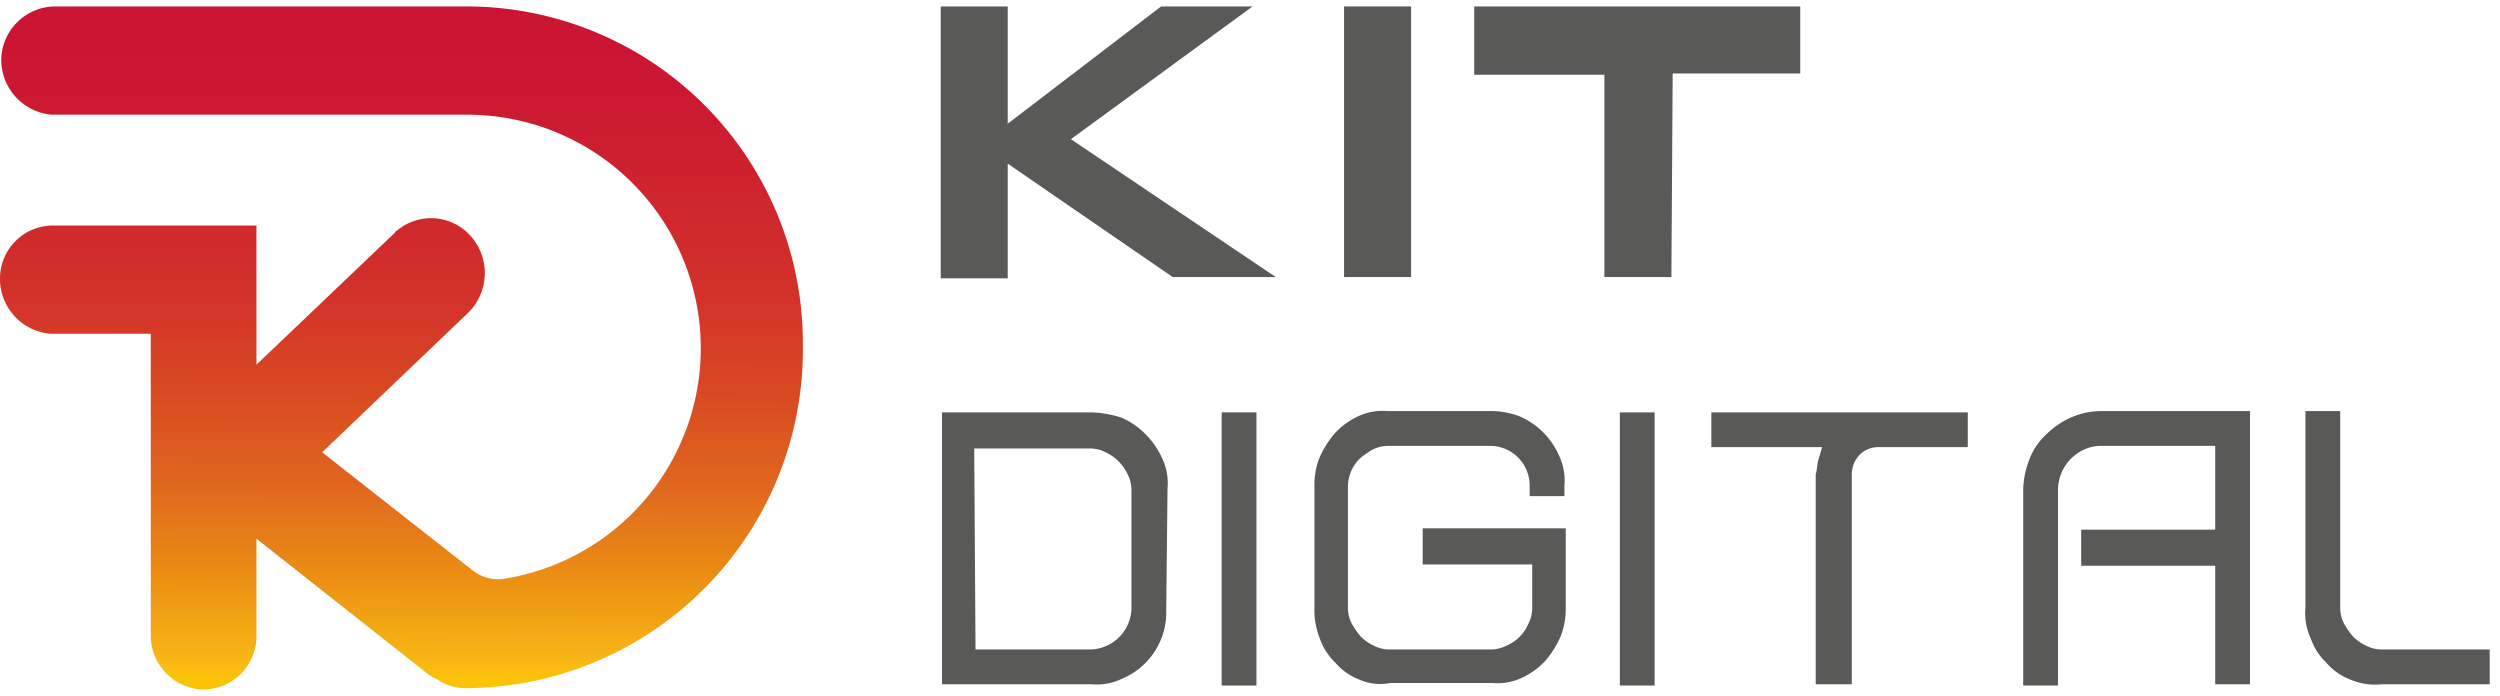 <svg id="Capa_1" data-name="Capa 1" xmlns="http://www.w3.org/2000/svg" xmlns:xlink="http://www.w3.org/1999/xlink" viewBox="0 0 194 54"><defs><style>.cls-1{fill:#595958;}.cls-2{fill:url(#Degradado_sin_nombre);}</style><linearGradient id="Degradado_sin_nombre" x1="78.78" y1="-534.4" x2="78.63" y2="-591.57" gradientTransform="matrix(1, 0, 0, -1, -47.55, -538.88)" gradientUnits="userSpaceOnUse"><stop offset="0" stop-color="#c81433"/><stop offset="0.19" stop-color="#cb1732"/><stop offset="0.34" stop-color="#ce252d"/><stop offset="0.48" stop-color="#d3322a"/><stop offset="0.61" stop-color="#d84922"/><stop offset="0.74" stop-color="#e0681f"/><stop offset="0.86" stop-color="#eb8e13"/><stop offset="0.98" stop-color="#f8b915"/><stop offset="1" stop-color="#fbc307"/></linearGradient></defs><path class="cls-1" d="M90.5,47.3A5.59,5.59,0,0,1,87,52.7a4.49,4.49,0,0,1-2.3.4H73.1V32H84.7a8.52,8.52,0,0,1,2.3.4,5.86,5.86,0,0,1,1.9,1.3,6.41,6.41,0,0,1,1.3,1.9,4.49,4.49,0,0,1,.4,2.3l-.1,9.4ZM75.7,50.4h8.9a3.27,3.27,0,0,0,3.2-3.1h0V38a2.66,2.66,0,0,0-.3-1.2,3.51,3.51,0,0,0-1.7-1.7,2.66,2.66,0,0,0-1.2-.3h-9Z"/><path class="cls-1" d="M97.5,53.2H94.8V32h2.7Z"/><path class="cls-1" d="M105.4,52.7a4.63,4.63,0,0,1-1.8-1.3,4.74,4.74,0,0,1-1.2-1.9,5.87,5.87,0,0,1-.4-2.3V37.8a5.87,5.87,0,0,1,.4-2.3,7.61,7.61,0,0,1,1.2-1.9,5.94,5.94,0,0,1,1.8-1.3,4.49,4.49,0,0,1,2.3-.4h7.9a6.2,6.2,0,0,1,2.3.4,5.87,5.87,0,0,1,3.1,3.1,4.49,4.49,0,0,1,.4,2.3v.8h-2.7v-.8a3.07,3.07,0,0,0-3.1-3.1h-7.9a2.66,2.66,0,0,0-1.2.3,6.07,6.07,0,0,0-1,.7,3.1,3.1,0,0,0-.9,2.2v9.4a2.66,2.66,0,0,0,.3,1.2,6.07,6.07,0,0,0,.7,1,3.59,3.59,0,0,0,1,.7,2.66,2.66,0,0,0,1.2.3h7.9a2.66,2.66,0,0,0,1.2-.3,3.15,3.15,0,0,0,1.7-1.7,2.66,2.66,0,0,0,.3-1.2V43.8h-8.5V41h11.1v6.1a5.87,5.87,0,0,1-.4,2.3,7.61,7.61,0,0,1-1.2,1.9,5.94,5.94,0,0,1-1.8,1.3,4.49,4.49,0,0,1-2.3.4h-7.9A4.05,4.05,0,0,1,105.4,52.7Z"/><path class="cls-1" d="M128.4,53.2h-2.7V32h2.7Z"/><path class="cls-1" d="M141.1,35.7c.1-.3.2-.7.3-1h-8.6V32h19.9v2.7h-6.9a2,2,0,0,0-1.5.6,2.2,2.2,0,0,0-.6,1.5V53.1h-2.8V36.8C141,36.5,141,36.1,141.1,35.7Z"/><path class="cls-1" d="M159.7,53.2H157V38a6.87,6.87,0,0,1,.5-2.4,5,5,0,0,1,1.3-1.9,6.41,6.41,0,0,1,1.9-1.3,5.93,5.93,0,0,1,2.3-.5h11.6V53.1h-2.7V43.9H161.5V41.1h10.4V34.6H163a3.08,3.08,0,0,0-1.3.3,3.59,3.59,0,0,0-1,.7,3.49,3.49,0,0,0-1,2.4V53.2Z"/><path class="cls-1" d="M182.3,52.7a4.63,4.63,0,0,1-1.8-1.3,4.74,4.74,0,0,1-1.2-1.9,4.49,4.49,0,0,1-.4-2.3V31.9h2.7V47.2a2.66,2.66,0,0,0,.3,1.2,6.07,6.07,0,0,0,.7,1,3.59,3.59,0,0,0,1,.7,2.66,2.66,0,0,0,1.2.3h8.4v2.7h-8.4A4.89,4.89,0,0,1,182.3,52.7Z"/><path class="cls-1" d="M73,.5h5.2V9.6L90.1.5h7.1L83.1,10.8,99,21.5H91L78.2,12.7v8.9H73Z"/><path class="cls-1" d="M104.3.5h5.2v21h-5.2Z"/><path class="cls-1" d="M129.7,21.5h-5.2V5.8H114.4V.5h25.3V5.7h-9.9l-.1,15.8Z"/><path class="cls-2" d="M36.1.5H4.4a4.21,4.21,0,0,0-4.3,4A4.28,4.28,0,0,0,4,8.9H36.2a18.12,18.12,0,0,1,3,36,3.17,3.17,0,0,1-2.6-.7L25,35.1,36.3,24.3a4.32,4.32,0,0,0,.3-5.9,4.11,4.11,0,0,0-5.8-.5c-.1,0-.1.1-.2.2L19.9,28.3V17.5H4.2a4.12,4.12,0,0,0-4.2,4,4.28,4.28,0,0,0,3.9,4.4h7.8V49.2a4.2,4.2,0,0,0,3.9,4.3,4.14,4.14,0,0,0,4.3-4V41.8L33.2,52.3a2.51,2.51,0,0,0,.7.4,3.89,3.89,0,0,0,2.3.7A26.25,26.25,0,0,0,62.3,26.7,26.1,26.1,0,0,0,36.1.5Z"/></svg>